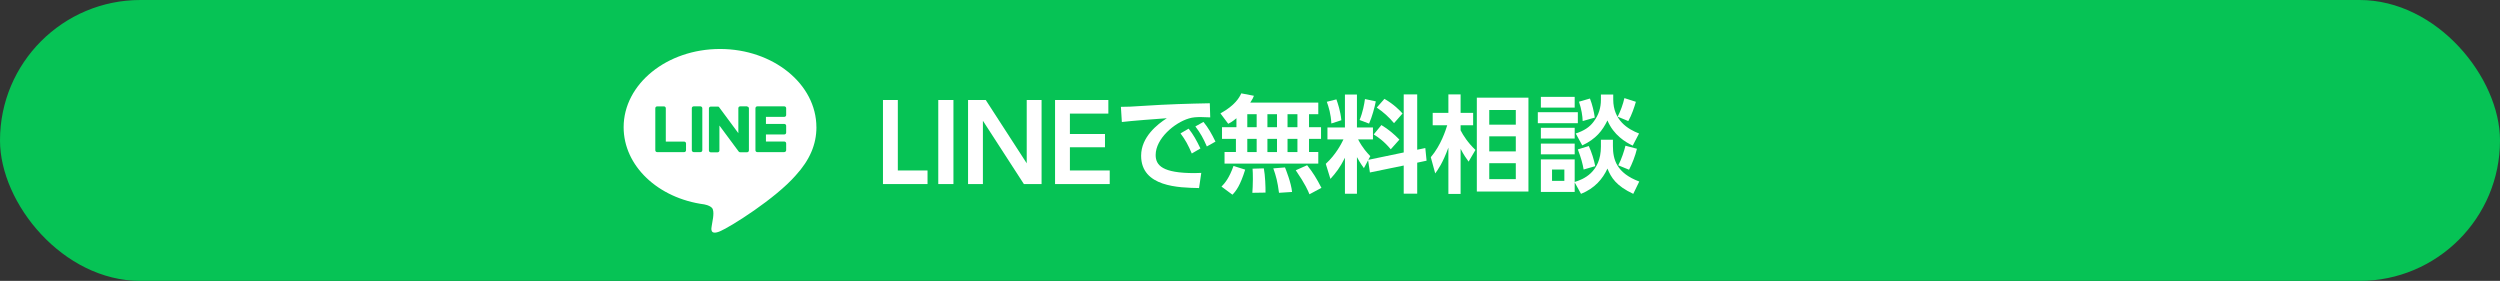 <?xml version="1.0" encoding="UTF-8"?>
<svg id="_レイヤー_2" data-name="レイヤー 2" xmlns="http://www.w3.org/2000/svg" viewBox="0 0 712 80">
  <rect x="0" y="0" width="712" height="80" fill="#333333" stroke="none"/>
  <defs>
    <style>
      .cls-1 {
        fill: #06c355;
      }

      .cls-1, .cls-2 {
        stroke-width: 0px;
      }

      .cls-2 {
        fill: #fff;
      }
    </style>
  </defs>
  <g id="_ヘッダーPU" data-name="ヘッダーPU">
    <g>
      <rect class="cls-1" y="0" width="712" height="80" rx="40" ry="40"/>
      <g>
        <path class="cls-2" d="m232.51,36.23c0-12.28-12.31-22.28-27.45-22.28s-27.45,9.99-27.45,22.28c0,11.01,9.77,20.23,22.96,21.98.89.19,2.11.59,2.42,1.35.28.69.18,1.78.09,2.48,0,0-.32,1.94-.39,2.35-.12.69-.55,2.71,2.38,1.48,2.93-1.23,15.81-9.31,21.57-15.94h0c3.98-4.36,5.88-8.79,5.88-13.71Z"/>
        <g>
          <path class="cls-1" d="m223.38,43.32h-7.71c-.29,0-.52-.23-.52-.52h0v-11.97h0c0-.3.23-.54.52-.54h7.71c.29,0,.52.24.52.52v1.95c0,.29-.23.52-.52.52h-5.24v2.02h5.24c.29,0,.52.24.52.52v1.95c0,.29-.23.52-.52.52h-5.24v2.02h5.24c.29,0,.52.24.52.52v1.95c0,.29-.23.52-.52.52Z"/>
          <path class="cls-1" d="m194.86,43.32c.29,0,.52-.23.52-.52v-1.95c0-.29-.24-.52-.52-.52h-5.24v-9.51c0-.29-.24-.52-.52-.52h-1.95c-.29,0-.52.23-.52.52v11.97h0c0,.3.23.53.52.53h7.71Z"/>
          <rect class="cls-1" x="197.03" y="30.29" width="2.99" height="13.03" rx=".52" ry=".52"/>
          <path class="cls-1" d="m212.75,30.29h-1.95c-.29,0-.52.23-.52.52v7.12l-5.48-7.4s-.03-.04-.04-.05c0,0,0,0,0,0-.01-.01-.02-.02-.03-.03,0,0,0,0,0,0,0,0-.02-.02-.03-.02,0,0,0,0-.01-.01,0,0-.02-.01-.03-.02,0,0-.01,0-.02,0,0,0-.02-.01-.03-.02,0,0-.01,0-.02,0-.01,0-.02,0-.03-.01,0,0-.01,0-.02,0-.01,0-.02,0-.03-.01,0,0-.01,0-.02,0-.01,0-.02,0-.03,0,0,0-.01,0-.02,0,0,0-.02,0-.03,0,0,0-.02,0-.03,0,0,0-.01,0-.02,0h-1.94c-.29,0-.52.23-.52.52v11.98c0,.29.23.52.52.52h1.95c.29,0,.52-.23.52-.52v-7.11l5.49,7.41c.04.05.08.1.14.13,0,0,0,0,0,0,.01,0,.02.01.03.02,0,0,.01,0,.02,0,0,0,.02,0,.03.01,0,0,.02,0,.03.01,0,0,.01,0,.02,0,.01,0,.02,0,.04.01,0,0,0,0,0,0,.04.01.09.02.14.02h1.94c.29,0,.52-.23.52-.52v-11.98c0-.29-.23-.52-.52-.52Z"/>
        </g>
      </g>
      <g>
        <path class="cls-2" d="m255.7,28.48v20.07h8.46v3.87h-12.69v-23.94h4.23Z"/>
        <path class="cls-2" d="m271.54,28.48v23.94h-4.32v-23.94h4.32Z"/>
        <path class="cls-2" d="m280.74,28.48l11.67,18.03v-18.03h4.23v23.94h-5.04l-11.67-18.03v18.03h-4.23v-23.94h5.04Z"/>
        <path class="cls-2" d="m314.7,38.17v3.78h-9.99v6.6h11.34v3.87h-15.57v-23.94h15.18v3.87h-10.95v5.82h9.99Z"/>
        <path class="cls-2" d="m344.67,33.43c-1.17-.06-2.01-.09-2.7-.09-1.17,0-2.31.06-3.36.39-4.14,1.23-9.48,5.76-9.48,10.41,0,2.97,1.95,5.16,11.04,5.16.9,0,1.41-.03,1.95-.06l-.63,4.32c-5.67-.12-16.5-.27-16.5-9.21,0-5.34,4.65-8.97,7.32-10.68-3.03.21-10.11.75-12.81,1.08l-.27-4.32c1.98,0,3-.06,6.21-.27,7.29-.48,13.02-.63,19.11-.75l.12,4.02Zm-6.15,3.21c1.35,1.68,2.28,3.39,3.36,5.64l-2.46,1.44c-1.02-2.4-1.8-3.84-3.21-5.73l2.31-1.35Zm4.23-1.92c1.41,1.74,2.28,3.3,3.42,5.61l-2.46,1.38c-1.05-2.4-1.8-3.75-3.27-5.7l2.31-1.29Z"/>
        <path class="cls-2" d="m352.14,33.67c-1.2.99-1.65,1.23-2.34,1.59l-2.22-2.97c4.2-2.31,5.4-4.53,5.94-5.7l3.6.69c-.24.6-.39.96-1.05,1.95h19.38v3.3h-2.64v3.69h3.42v3.33h-3.42v3.75h2.64v3.3h-26.7v-3.3h3.24v-3.75h-3.96v-3.33h4.11v-2.55Zm2.49,14.64c-1.41,4.53-2.58,6.06-3.63,7.14l-3.12-2.31c.9-.9,2.22-2.43,3.42-5.88l3.33,1.05Zm.6-15.78v3.69h2.67v-3.69h-2.67Zm0,7.02v3.75h2.67v-3.75h-2.67Zm4.71,8.4c.39,2.01.51,5.43.48,6.9l-3.75.06c.06-.99.15-2.16.15-3.9,0-1.35-.03-2.31-.09-2.97l3.21-.09Zm1.02-15.42v3.69h2.73v-3.69h-2.73Zm0,7.02v3.75h2.73v-3.75h-2.73Zm5.01,8.13c.24.6,1.77,4.41,2.01,6.99l-3.72.24c-.42-3.24-.84-4.77-1.62-6.96l3.33-.27Zm.72-15.15v3.69h2.82v-3.69h-2.82Zm0,7.02v3.75h2.82v-3.75h-2.82Zm5.58,7.5c1.65,2.07,2.67,3.72,4.08,6.45l-3.42,1.83c-.39-.96-1.11-2.76-3.9-6.84l3.24-1.44Z"/>
        <path class="cls-2" d="m389.64,45.64l-1.2,2.25c-1.08-1.47-1.8-2.82-1.98-3.15v10.44h-3.42v-10.26c-1.38,2.79-2.61,4.35-4.14,6.03l-1.32-4.29c2.91-2.67,4.44-5.73,5.04-6.96h-4.56v-3.39h4.98v-9.39h3.42v9.39h4.56v3.39h-4.23c1.35,2.58,2.64,3.9,3.48,4.77l-.57,1.05,10.08-2.1v-16.53h3.84v15.75l2.31-.48.36,3.6-2.67.57v8.82h-3.84v-8.01l-9.63,1.98-.51-3.48Zm-9.03-17.34c.33.96,1.17,3.3,1.41,5.94l-2.85.93c-.12-2.7-.78-4.74-1.29-6.18l2.73-.69Zm11.22.57c-.3,1.59-1.08,4.5-1.92,6.33l-2.7-1.02c.93-2.25,1.35-4.59,1.53-5.97l3.09.66Zm1.59,6.75c1.92,1.14,3.63,2.58,5.13,4.14l-2.46,2.76c-2.01-2.4-3.66-3.48-4.86-4.23l2.19-2.67Zm.87-7.47c2.82,1.65,4.32,3.27,5.16,4.17l-2.43,2.76c-1.59-1.89-3.09-3.18-4.92-4.44l2.19-2.49Z"/>
        <path class="cls-2" d="m418.26,46.03c-.57-.75-1.47-2.04-2.28-3.66v12.87h-3.48v-13.2c-1.65,4.5-2.97,6.27-3.75,7.35l-1.26-4.62c2.91-3.42,4.23-7.68,4.68-9.09h-4.14v-3.54h4.47v-5.25h3.48v5.25h3.57v3.54h-3.57v1.44c.78,1.5,2.1,3.57,4.23,5.58l-1.95,3.33Zm17.04,8.52h-14.7v-26.73h14.7v26.73Zm-3.6-23.22h-7.56v4.17h7.56v-4.17Zm0,7.5h-7.56v4.29h7.56v-4.29Zm0,7.65h-7.56v4.53h7.56v-4.53Z"/>
        <path class="cls-2" d="m449.37,31.96v3.12h-11.4v-3.12h11.4Zm-.9-4.38v3.06h-9.63v-3.06h9.63Zm0,8.82v3.06h-9.63v-3.06h9.63Zm7.47,3.39h3.42v1.8c0,3.84,1.02,7.68,7.5,10.11l-1.71,3.51c-4.86-2.28-6.3-4.62-7.35-7.2-1.35,2.94-3.63,5.64-7.53,7.2l-1.8-3.27v2.73h-9.63v-9.27h9.63v6.42c2.28-.69,7.47-2.64,7.47-10.08v-1.95Zm-7.47,1.11v3.06h-9.63v-3.06h9.63Zm-2.94,7.38h-3.51v3.24h3.51v-3.24Zm13.92-21.36v1.41c0,5.94,4.17,8.46,7.35,9.69l-1.8,3.45c-2.04-.96-5.46-3-7.2-7.17-1.41,2.88-3.24,5.28-7.17,7.11l-1.86-3.39c2.37-.78,3.93-1.8,5.07-3.33,1.56-2.04,2.1-4.17,2.1-6.21v-1.56h3.51Zm-8.43,21.36c-.27-1.62-.72-3.3-1.65-5.73l3.12-.96c.81,1.77,1.47,3.84,1.83,5.73l-3.3.96Zm-.27-13.8c-.06-1.53-.33-3.33-1.05-5.52l3.12-.9c.66,1.68,1.14,3.69,1.38,5.43l-3.45.99Zm9.96-1.26c.81-1.53,1.56-3.63,1.92-5.28l3.27,1.05c-.42,1.47-1.17,3.75-2.16,5.49l-3.03-1.26Zm5.49,9.15c-.42,1.89-1.41,4.41-2.25,5.97l-3.06-1.26c.93-1.77,1.71-4.17,2.04-5.58l3.27.87Z"/>
      </g>
    </g>
  </g>
</svg>
